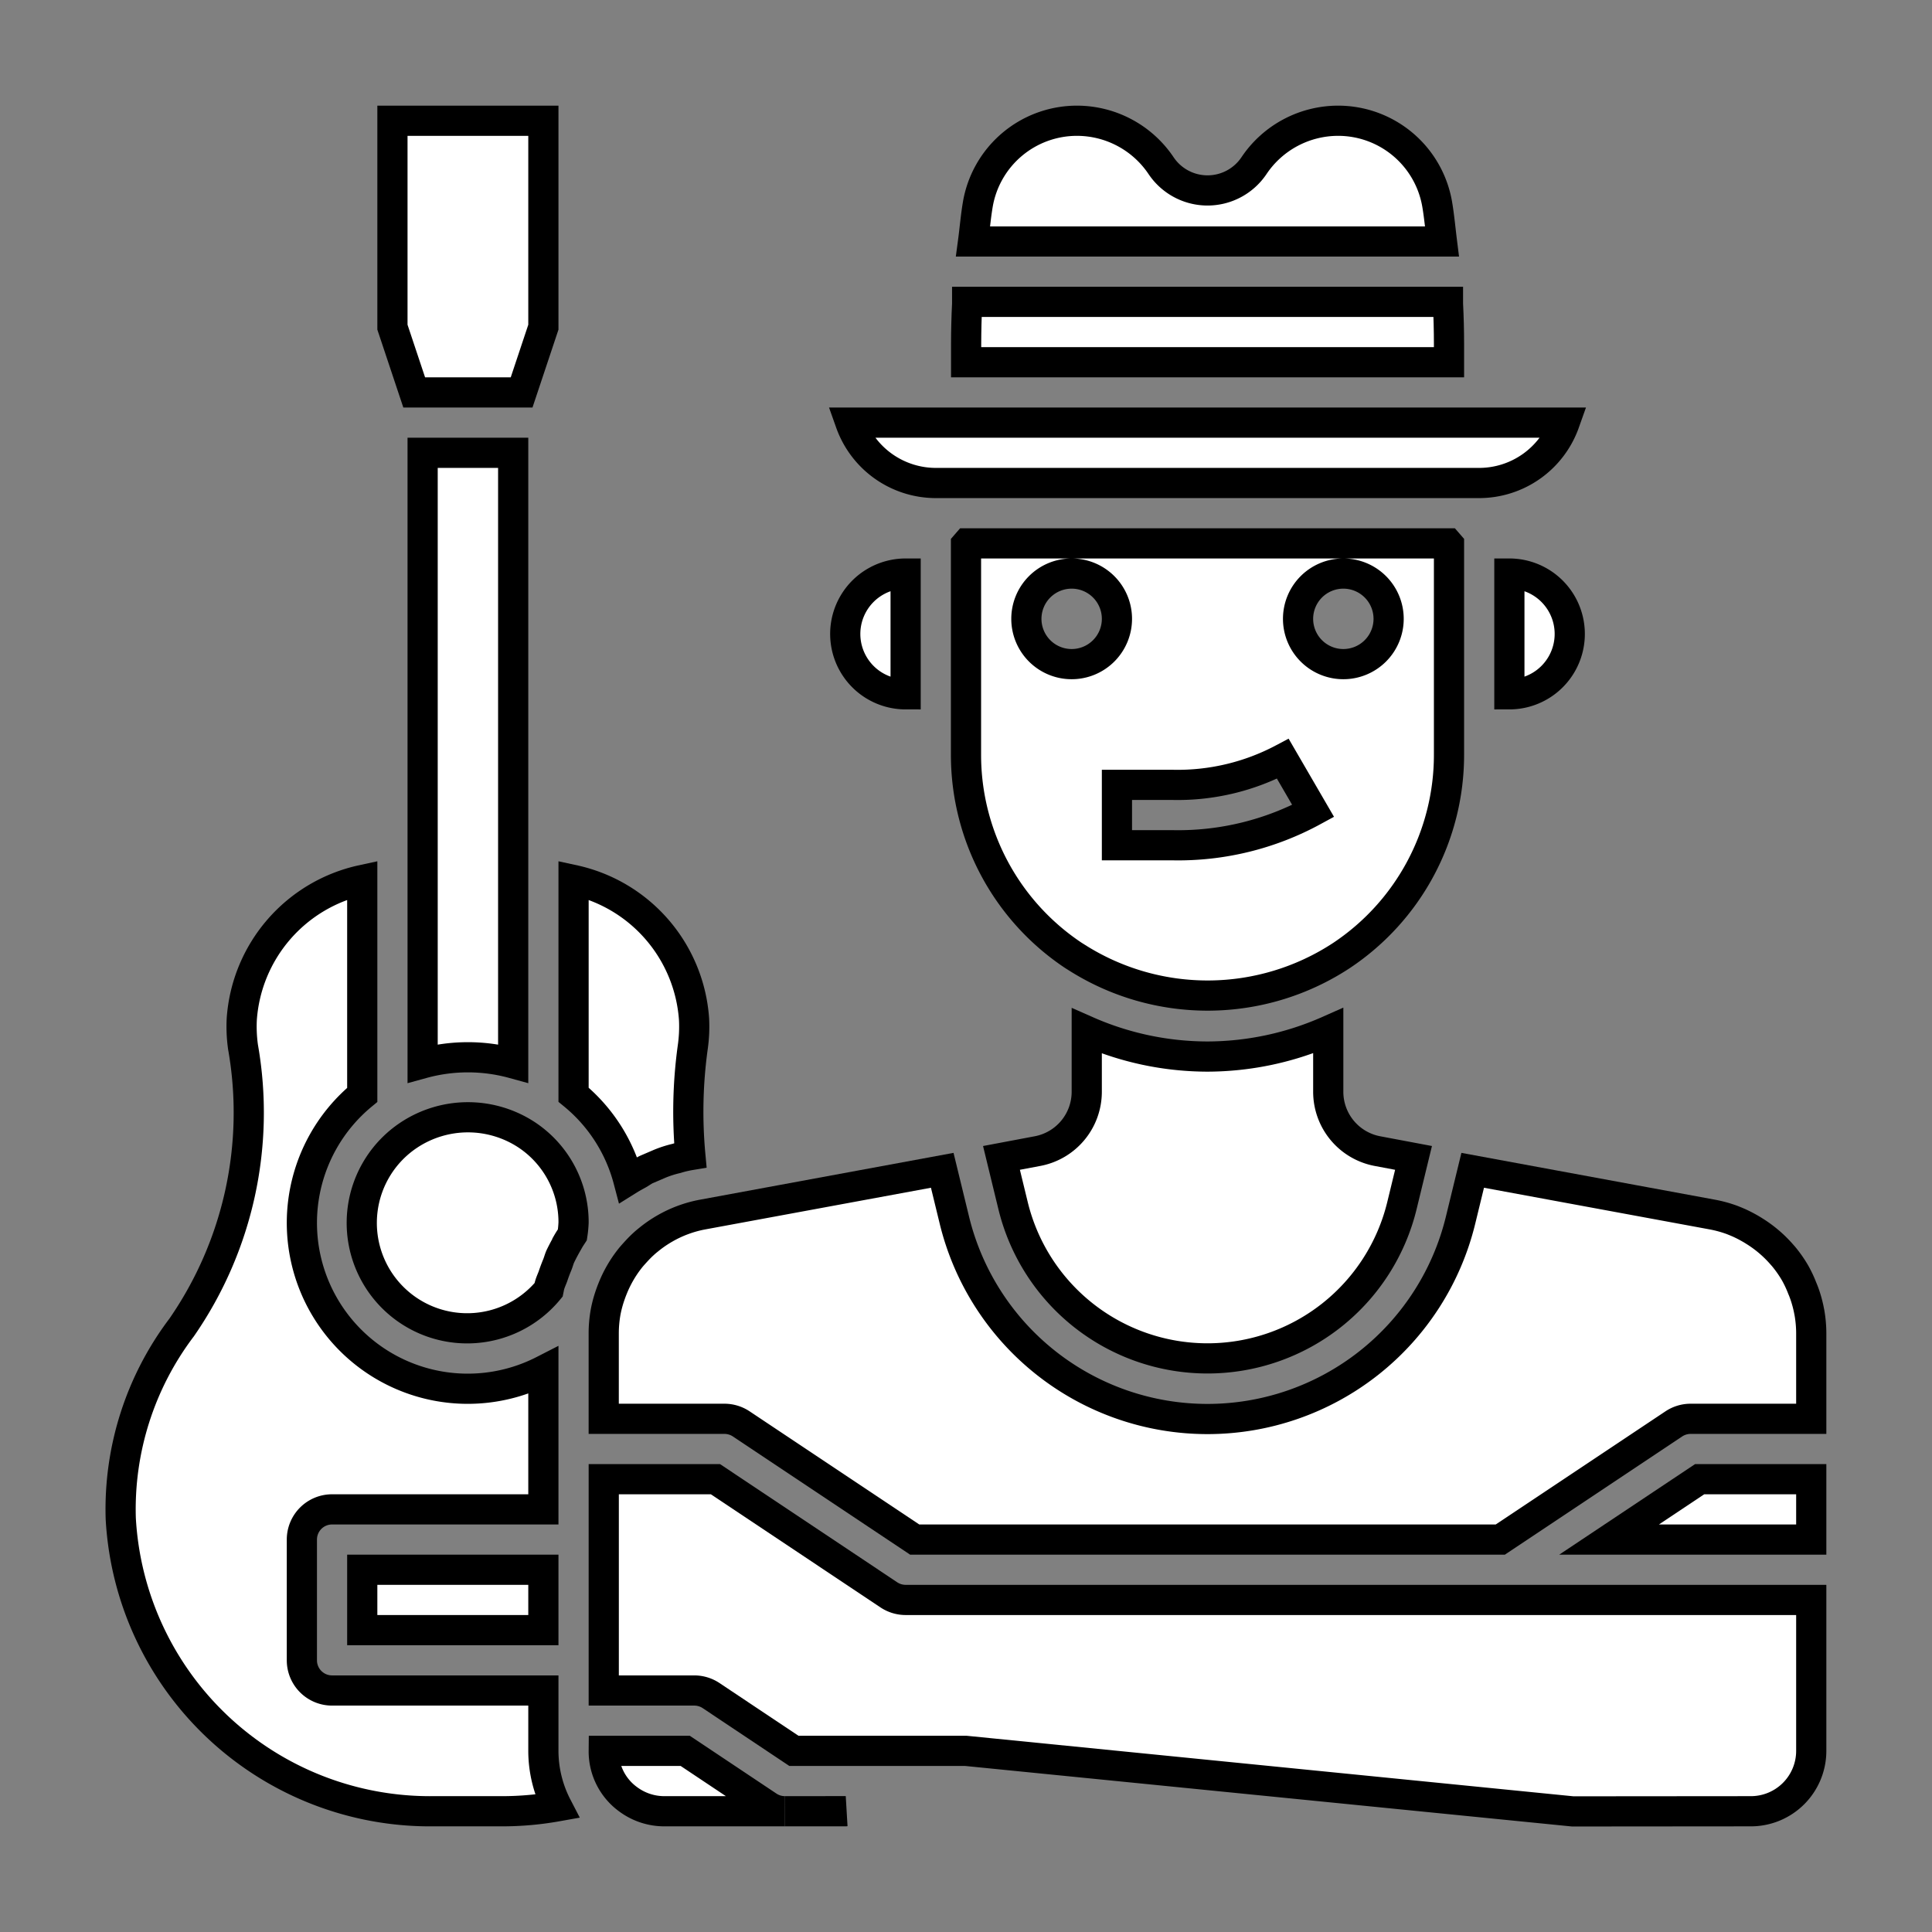 <svg xmlns="http://www.w3.org/2000/svg" viewBox="0 0 64 64" x="0px" y="0px" >
<rect x="0" y="0" width="64" height="64" fill="#808080" stroke="none"/>
<g fill="#ffffff" stroke="#0006" stroke-width="1px">
<path d="M30,23v-4a2,2,0,1,0,0,4Z"/><path d="M48,24V18.038L47.967,18H32.033L32,18.038V25a7.979,7.979,0,0,0,3.556,6.648l.124.078a8.078,8.078,0,0,0,8.762-.076A7.982,7.982,0,0,0,48,25ZM35.5,22A1.5,1.5,0,1,1,37,20.5,1.5,1.5,0,0,1,35.5,22Zm3.361,6H37V26h1.861a7.445,7.445,0,0,0,3.635-.864L43.5,26.864A9.353,9.353,0,0,1,38.861,28ZM44.5,22A1.5,1.5,0,1,1,46,20.5,1.5,1.5,0,0,1,44.5,22Z"/><polygon points="17.279 13 18 10.838 18 4 13 4 13 10.838 13.721 13 17.279 13"/><path d="M17,35.226V15H14V35.226A5.657,5.657,0,0,1,17,35.226Z"/><path d="M50,19v4a2,2,0,0,0,0-4Z"/><path d="M48,11.41v-.021q0-.66-.034-1.324c0-.022,0-.043,0-.065H32.038c0,.022,0,.044,0,.066-.022.441-.033.883-.034,1.323V12H48Z"/><path d="M31,16H49a3.006,3.006,0,0,0,2.829-2H28.171A3.006,3.006,0,0,0,31,16Z"/><path d="M47.613,6.793A3.329,3.329,0,0,0,44.32,4a3.357,3.357,0,0,0-2.781,1.489,1.853,1.853,0,0,1-3.076,0A3.359,3.359,0,0,0,35.68,4a3.33,3.33,0,0,0-3.292,2.79c-.067.4-.1.806-.154,1.21H47.766C47.716,7.6,47.679,7.19,47.613,6.793Z"/><path d="M40,35a9.941,9.941,0,0,1-4-.847V36.17a2,2,0,0,1-1.637,1.963l-1.188.224.383,1.576a6.629,6.629,0,0,0,12.884,0l.383-1.576-1.19-.224A2,2,0,0,1,44,36.17V34.147A9.946,9.946,0,0,1,40,35Z"/><path d="M18,57V56H11a1,1,0,0,1-1-1V51a1,1,0,0,1,1-1h7V45.4a5.495,5.495,0,0,1-6-9.131V29.151a5.078,5.078,0,0,0-3.991,4.606,4.891,4.891,0,0,0,.041.926,12.5,12.5,0,0,1-2.032,9.29A9.98,9.98,0,0,0,4,50.3,10.262,10.262,0,0,0,14.35,60h2.3a10.328,10.328,0,0,0,1.8-.161A4.013,4.013,0,0,1,18,58Z"/><path d="M22.7,58H20a1.958,1.958,0,0,0,.814,1.608A2.01,2.01,0,0,0,22,60h4a1.006,1.006,0,0,1-.555-.168Z"/><polygon points="28 60 28.017 59.998 26 60 28 60"/><polygon points="53.303 51 60 51 60 49 56.303 49 53.303 51"/><path d="M59.941,43.492c-.005-.031-.013-.062-.018-.093a3.991,3.991,0,0,0-.142-.523c-.025-.069-.05-.137-.078-.2a3.814,3.814,0,0,0-.239-.509h0a3.982,3.982,0,0,0-.377-.54c-.014-.018-.03-.034-.045-.051a4.006,4.006,0,0,0-.914-.786c-.06-.038-.12-.075-.18-.108a3.871,3.871,0,0,0-.511-.245l-.041-.017a4.017,4.017,0,0,0-.67-.186l-7.941-1.466-.4,1.643a8.629,8.629,0,0,1-16.772,0l-.4-1.643-7.941,1.466a3.962,3.962,0,0,0-1.248.461c-.044.025-.087.051-.132.079a3.953,3.953,0,0,0-.388.277c-.063.051-.125.1-.184.156-.1.09-.191.186-.28.284-.059.065-.118.13-.173.2a4,4,0,0,0-.576,1c-.025.062-.049.125-.071.189a3.913,3.913,0,0,0-.158.583v0a4.035,4.035,0,0,0-.063.708V47h4a1.006,1.006,0,0,1,.555.168L30.3,51H49.7l5.748-3.832A1.006,1.006,0,0,1,56,47h4V44.162A4.012,4.012,0,0,0,59.941,43.492Z"/><path d="M30,53a1.006,1.006,0,0,1-.555-.168L23.7,49H20v7h3a1.006,1.006,0,0,1,.555.168L26.3,58H32l20.1,2.005L58,60a2,2,0,0,0,2-2V53H30Z"/><path d="M17.448,37.594a3.542,3.542,0,0,0-3.893,0,3.492,3.492,0,1,0,4.619,5.133l.012-.059a.716.716,0,0,1,.023-.1c.028-.1.077-.2.11-.293.042-.127.089-.251.14-.374.038-.092.06-.184.1-.277.079-.164.158-.311.238-.451l0-.01c.053-.093.109-.174.163-.257A3.571,3.571,0,0,0,19,40.5,3.469,3.469,0,0,0,17.448,37.594Z"/><rect x="12" y="52" width="6" height="2"/><path d="M21.134,38.906c.094-.051.18-.119.276-.164l.447-.192a3.5,3.5,0,0,1,.549-.175,3.424,3.424,0,0,1,.462-.11,15.6,15.6,0,0,1,.081-3.578,4.84,4.84,0,0,0,.042-.926A5.079,5.079,0,0,0,19,29.151v7.113a5.445,5.445,0,0,1,1.815,2.825C20.919,39.024,21.025,38.965,21.134,38.906Z"/>
</g>
</svg>